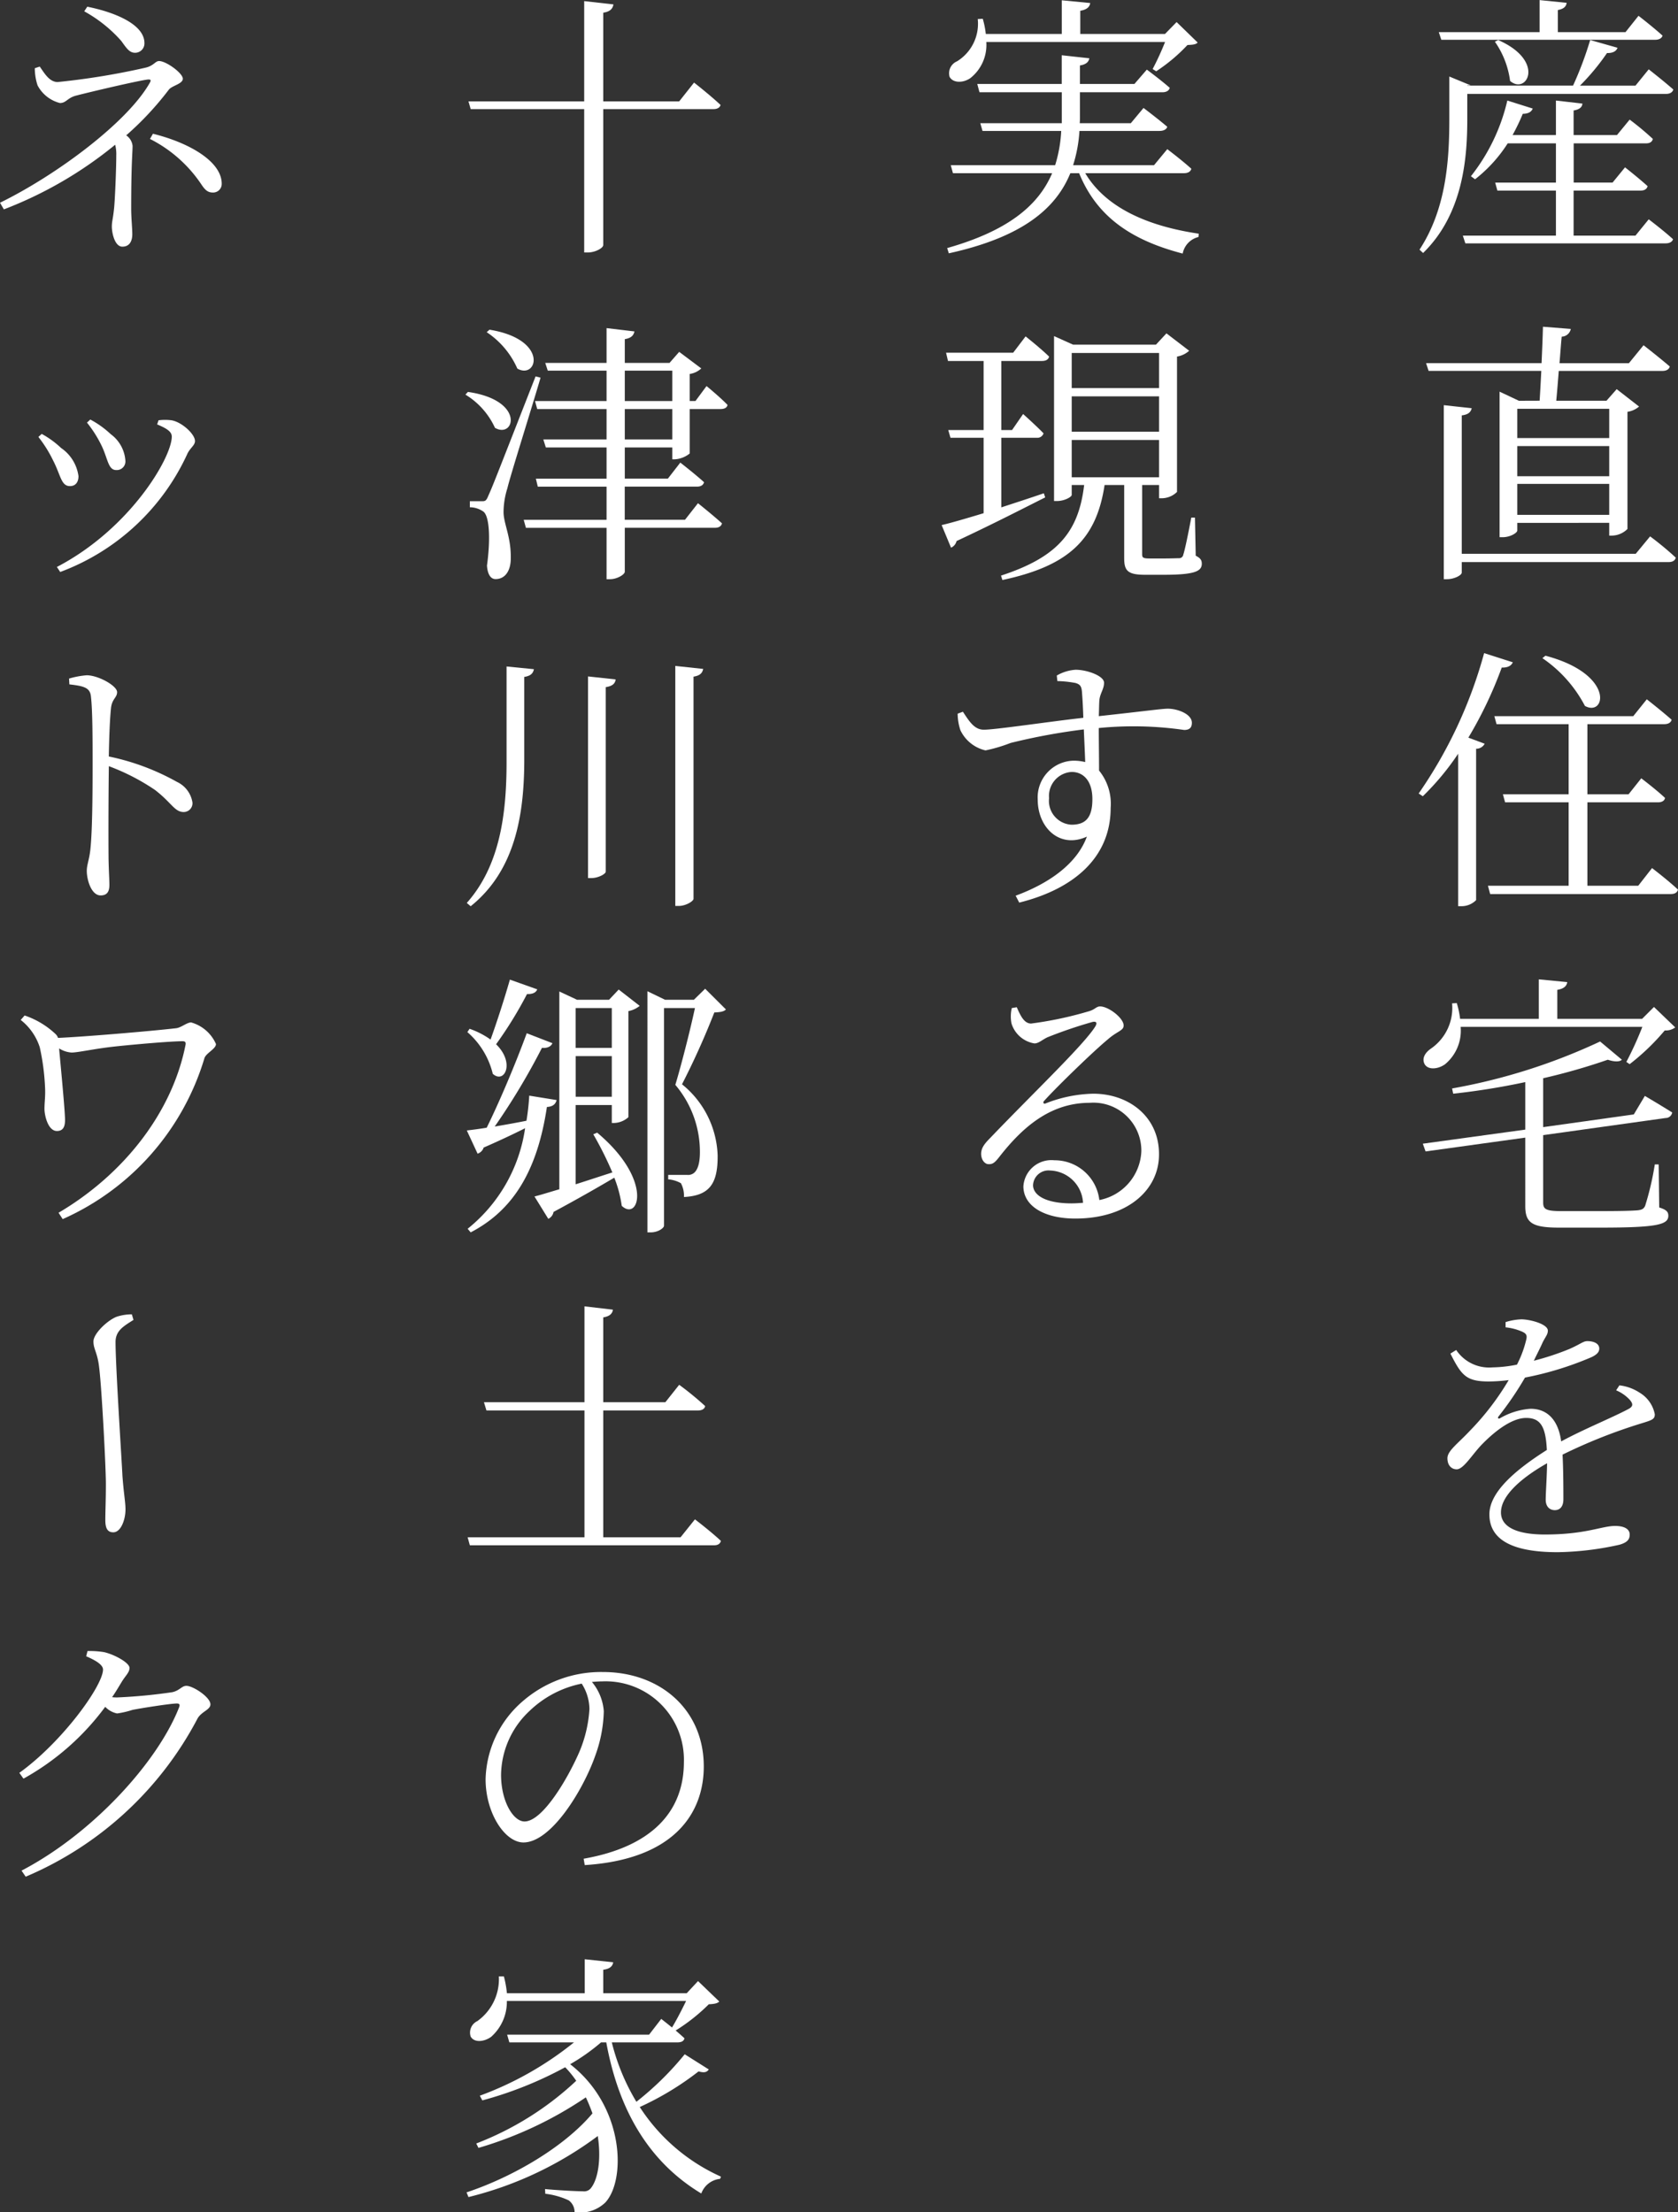 <svg xmlns="http://www.w3.org/2000/svg" width="133.668" height="176.197" viewBox="0 0 133.668 176.197"><rect x="0" y="0" width="133.668" height="176.197" fill="#333333" stroke="none"/><g transform="translate(-9378.672 271.458)"><path d="M-8.514-15.29H8.514c.308,0,.528-.11.594-.33C8.36-16.3,7.194-17.2,7.194-17.2l-1.034,1.3H.77v-1.76c.484-.088.66-.286.7-.572l-2.156-.22v2.552h-8.03Zm4.268.154a7.045,7.045,0,0,1,1.21,3.124c1.32,1.144,2.86-1.584-.946-3.256Zm-2.2,4.158H9.372c.308,0,.528-.11.594-.352-.748-.66-1.958-1.606-1.958-1.606l-1.056,1.3H2.53a18.168,18.168,0,0,0,2.156-2.6c.462.022.748-.154.836-.418l-2.178-.616a27.845,27.845,0,0,1-1.364,3.63H-6.446v-.022h.264l-1.694-.7V-9c0,3.278-.242,7.172-2.376,10.428l.286.264C-6.71-1.474-6.446-6.072-6.446-9ZM6.952.308H2.024V-3.278H7.348c.308,0,.506-.11.572-.352-.7-.638-1.8-1.5-1.8-1.5l-.99,1.21h-3.1V-7.04H7.788c.308,0,.484-.11.55-.352A22.873,22.873,0,0,0,6.49-8.932L5.478-7.7H2.024V-9.658c.506-.088.682-.286.7-.55L.616-10.45V-7.7H-2.838a17.261,17.261,0,0,0,.814-1.694c.462,0,.7-.176.792-.418l-2.024-.638a15.268,15.268,0,0,1-2.9,6.028l.33.242a11.342,11.342,0,0,0,2.6-2.86H.616v3.124h-4.84l.176.638H.616V.308H-6.8l.2.616H9.35c.308,0,.528-.11.594-.33C9.2-.088,8.008-.99,8.008-.99ZM4.862,14.1V16.43H-2.464V14.1Zm-7.326,8.448V20.082H4.862v2.464Zm0-5.478H4.862v2.4H-2.464Zm.132-3.608-1.54-.726V24.328h.242c.616,0,1.166-.352,1.166-.528v-.616H4.862V24.2h.22a1.787,1.787,0,0,0,1.232-.528V14.34a1.81,1.81,0,0,0,.924-.418L5.456,12.536l-.814.924h-4c.066-.682.132-1.518.2-2.376h8.25c.308,0,.528-.11.594-.352-.814-.7-2.09-1.694-2.09-1.694l-1.166,1.43H.9c.066-.748.11-1.474.176-2.112A.761.761,0,0,0,1.8,7.74L-.418,7.564c-.022.88-.066,1.914-.11,2.9h-9.2l.2.616H-.55c-.044.88-.088,1.694-.132,2.376ZM6.974,25.648H-6.886V14.626c.55-.066.726-.286.792-.572l-2.222-.242v13.86h.264c.55,0,1.166-.308,1.166-.528v-.836H9.592c.308,0,.506-.11.572-.352a25.136,25.136,0,0,0-2.046-1.694ZM-.462,33.96a10.47,10.47,0,0,1,3.388,3.806c1.65.9,2.42-2.53-3.146-4Zm-4.642-.4A36.392,36.392,0,0,1-10.318,44.74l.33.22a20.931,20.931,0,0,0,2.816-3.388V53.716h.264a1.638,1.638,0,0,0,1.166-.484V41.176a.754.754,0,0,0,.682-.4l-1.3-.484A32.752,32.752,0,0,0-3.7,34.708c.484.022.77-.154.88-.418ZM7.172,52.088H3.124V45.444h5.61c.308,0,.528-.11.572-.352-.7-.66-1.892-1.562-1.892-1.562L6.4,44.806H3.124V39.218H9.24c.308,0,.528-.11.594-.352-.77-.682-1.98-1.628-1.98-1.628L6.776,38.58H-4.29l.176.638H1.628v5.588H-3.608l.176.638h5.06v6.644H-4.8l.176.66H9.768c.308,0,.506-.11.572-.352-.77-.726-2.068-1.716-2.068-1.716ZM7.5,63.326A27.786,27.786,0,0,1,6.226,66.12l.264.176a18.038,18.038,0,0,0,2.794-2.684,1.257,1.257,0,0,0,.836-.242L8.426,61.742l-.946.946H.726v-2.31c.528-.088.748-.308.792-.616l-2.266-.22v3.146h-6.27a7.11,7.11,0,0,0-.264-1.254l-.374.022A3.932,3.932,0,0,1-9.35,65.064c-.44.308-.726.748-.506,1.21.264.506,1.078.44,1.65.022a3.472,3.472,0,0,0,1.232-2.97ZM6.82,70.3-.4,71.312V67.418a49.125,49.125,0,0,0,5.148-1.474c.528.176.946.176,1.122,0L4.136,64.492a47.154,47.154,0,0,1-11.792,3.74l.088.418a56.7,56.7,0,0,0,5.742-.924V71.51l-8.162,1.122.22.616,7.942-1.1V77.6c0,1.342.55,1.716,2.706,1.716H4.136c4.576,0,5.434-.242,5.434-.946,0-.33-.176-.484-.726-.66L8.8,74.282H8.492a22.686,22.686,0,0,1-.77,3.3c-.11.22-.22.308-.572.352-.462.044-1.518.066-2.97.066H1.012C-.22,78-.4,77.824-.4,77.318V71.95L9.35,70.586a.528.528,0,0,0,.528-.44c-.836-.528-2.178-1.32-2.178-1.32ZM5.412,92.274a3.121,3.121,0,0,1,1.078.748c.308.352.264.55-.11.748-1.32.7-3.564,1.606-5.346,2.574-.22-1.65-1.056-2.6-2.442-2.6a5.579,5.579,0,0,0-2.42.748c-.154.088-.22-.022-.132-.132a26.124,26.124,0,0,0,2.112-3.1,25.771,25.771,0,0,0,5.3-1.628c.418-.2.616-.4.616-.682,0-.418-.462-.594-.946-.594-.33,0-.484.2-1.408.616a21.68,21.68,0,0,1-2.86.946c.264-.55.55-1.1.7-1.452.242-.484.418-.638.418-.946,0-.528-1.43-.9-2.112-.9a4.708,4.708,0,0,0-1.254.22v.418a4.331,4.331,0,0,1,1.232.308c.44.176.506.33.4.726a8.608,8.608,0,0,1-.726,1.936,10.67,10.67,0,0,1-1.958.22,3.153,3.153,0,0,1-2.882-1.386l-.462.286c.88,1.738,1.254,2.222,3.058,2.222a13.388,13.388,0,0,0,1.584-.11,21.222,21.222,0,0,1-3.08,4.026c-.99,1.056-1.8,1.606-1.8,2.2,0,.55.308.88.748.88.528-.022,1.144-1.056,1.914-1.892.924-.968,2.376-2.2,3.608-2.2,1.144,0,1.562.682,1.65,2.552-2.574,1.628-4.576,3.388-4.576,5.126s1.342,3.014,5.434,3.014a24,24,0,0,0,4.928-.594c.7-.2.814-.484.814-.814,0-.418-.4-.682-1.166-.682-1.056,0-2.332.682-5.588.682-2.09,0-3.5-.528-3.5-1.76,0-1.3,1.54-2.706,3.674-3.916-.022,1.188-.11,2.376-.11,2.9,0,.594.352.836.726.836.44,0,.682-.33.682-.858,0-.7,0-2.31-.066-3.564a42.444,42.444,0,0,1,6.27-2.486c.858-.264,1.078-.33,1.078-.726A2.568,2.568,0,0,0,7.3,92.472a3.713,3.713,0,0,0-1.628-.594Z" transform="translate(9502 -253)" fill="#fff"/><path d="M7.48-15.114a22.245,22.245,0,0,1-.99,2.156l.286.176a13.6,13.6,0,0,0,2.486-2.09c.44-.022.682-.044.814-.2L8.4-16.7l-.924.946H.726V-17.6c.528-.088.748-.308.792-.616l-2.266-.22v2.684H-6.8a6.917,6.917,0,0,0-.242-1.21l-.4.022a3.513,3.513,0,0,1-1.65,3.366,1.031,1.031,0,0,0-.594,1.232c.264.506,1.078.506,1.65.11a3.357,3.357,0,0,0,1.276-2.882Zm1.5,10.45c.308,0,.528-.11.594-.352C8.822-5.7,7.656-6.578,7.656-6.578L6.6-5.3H.154A11.28,11.28,0,0,0,.66-8.03H7.04c.308,0,.55-.11.616-.33-.748-.638-1.892-1.5-1.892-1.5L4.752-8.646H.682A5.764,5.764,0,0,0,.7-9.262V-11.11H7.26c.308,0,.528-.11.594-.352-.7-.616-1.826-1.452-1.826-1.452l-.99,1.144H.7v-1.474c.528-.088.7-.308.748-.572l-2.2-.242v2.288H-7.48l.176.66H-.748v2.464h-6.49l.176.616h6.27A11.071,11.071,0,0,1-1.276-5.3H-9.592l.176.638h7.9C-2.574-2.178-4.906-.11-9.878,1.3l.132.418c5.9-1.3,8.536-3.586,9.68-6.38h.7c1.43,3.5,4.2,5.346,8.25,6.4A1.681,1.681,0,0,1,10.142.418l.022-.264C6.138-.44,2.772-1.892,1.122-4.664ZM-2.178,20.83c-1.166.4-2.31.77-3.388,1.122V16.408H-2.75a.515.515,0,0,0,.55-.352c-.594-.616-1.628-1.54-1.628-1.54l-.88,1.276h-.858v-5.5h3.234c.308,0,.528-.11.572-.352-.7-.682-1.87-1.606-1.87-1.606l-.99,1.3H-9.966l.154.66h2.838v5.5H-9.79l.176.616h2.64v6.006c-1.452.44-2.662.792-3.344.946l.748,1.8a.766.766,0,0,0,.44-.528c3.058-1.43,5.39-2.64,7.062-3.476ZM.044,16.584H7v2.97H.044ZM7,9.654v2.794H.044V9.654Zm0,6.27H.044V13.108H7Zm2.86,6.842H9.57c-.242,1.254-.506,2.574-.638,2.948A.327.327,0,0,1,8.6,26c-.176,0-.616.022-1.166.022H6.226c-.528,0-.572-.088-.572-.352v-5.5H7v1.056h.2a1.744,1.744,0,0,0,1.232-.506V9.94a1.888,1.888,0,0,0,.968-.462L7.59,8.092l-.836.9H.154l-1.518-.682V21.446h.242c.594,0,1.166-.33,1.166-.484V20.17h.99c-.44,3.74-2.112,5.742-6.622,7.216l.11.352c5.236-1.122,7.48-3.19,8.14-7.568H4.224v5.808c0,.99.242,1.342,1.65,1.342H7.392c2.464,0,3.014-.286,3.014-.88,0-.264-.088-.44-.484-.638ZM.022,47.226A1.9,1.9,0,0,1-1.76,45.114a1.915,1.915,0,0,1,1.8-2.09c.946,0,1.65.726,1.65,2.156C1.694,46.7,1.122,47.226.022,47.226ZM-1.1,35.786a8.812,8.812,0,0,1,1.452.154c.352.11.462.242.506.682.044.55.088,1.3.11,2.09-2.6.286-7.128.968-7.942.946-.748,0-1.166-.7-1.65-1.43l-.418.154a4.256,4.256,0,0,0,.22,1.32,2.95,2.95,0,0,0,2,1.606,12.509,12.509,0,0,0,2-.594,49.51,49.51,0,0,1,5.83-1.078c.044.99.088,1.936.11,2.6a3.9,3.9,0,0,0-.9-.11,2.927,2.927,0,0,0-2.882,3.1c0,2.244,1.76,3.938,3.916,2.948C.462,50.328-1.738,51.89-4.422,52.88l.286.55c4.246-1.056,7.282-3.52,7.282-7.546a4.184,4.184,0,0,0-.924-2.97c0-1.1-.022-2.332-.022-3.388A28.134,28.134,0,0,1,9,39.68c.418,0,.616-.176.616-.572,0-.7-1.144-1.122-1.914-1.122-.462,0-1.87.2-5.5.594.022-.528.022-.968.044-1.254.044-.55.374-.9.374-1.408,0-.55-1.364-1.034-2.266-1.034a3.425,3.425,0,0,0-1.5.462Zm1.144,41.6c-2.134,0-3.08-.682-3.08-1.452a1.229,1.229,0,0,1,1.364-1.166A2.717,2.717,0,0,1,.946,77.34C.66,77.362.352,77.384.044,77.384ZM-4.73,61.83a2.923,2.923,0,0,0-.022,1.232,2.3,2.3,0,0,0,1.826,1.584c.352,0,.66-.33,1.078-.506a36.073,36.073,0,0,1,3.564-1.21c.264-.044.4.044.2.374-.924,1.474-4.906,5.258-8.36,8.866-.506.506-.7.814-.726,1.21-.022.55.308.88.572.88.33.022.506-.11.836-.528,1.848-2.376,4.07-4.356,7.238-4.356a3.817,3.817,0,0,1,4.114,3.872A4.132,4.132,0,0,1,2.244,77.12a3.58,3.58,0,0,0-3.586-3.168A2.234,2.234,0,0,0-3.806,76.02c0,1.584,1.672,2.574,4.136,2.574,4.158,0,6.622-2.266,6.666-5.016C7.062,70.52,4.62,68.65,1.76,68.65a10.867,10.867,0,0,0-3.784.77c-.176.088-.264-.088-.11-.22.99-1.1,3.916-3.938,5.038-4.862.77-.682,1.276-.7,1.276-1.122,0-.594-1.21-1.518-1.87-1.518-.308,0-.374.22-.858.374a29.274,29.274,0,0,1-4.642.99c-.572,0-.858-.66-1.144-1.3Z" transform="translate(9464 -253)" fill="#fff"/><path d="M6.776-10.384H.726v-7.062c.572-.088.748-.33.814-.66L-.792-18.37v7.986H-10.01l.176.616H-.792V1.65h.286C.088,1.65.726,1.3.726,1.056V-9.768H9.5c.308,0,.506-.11.572-.33-.792-.748-2.112-1.782-2.112-1.782ZM-8.558,8a6.716,6.716,0,0,1,2.442,2.9c1.606.9,2.53-2.332-2.222-3.1Zm-1.694,4.972A6.013,6.013,0,0,1-7.9,15.616c1.562.9,2.442-2.2-2.156-2.86Zm5.588-1.452c-3.41,8.712-3.41,8.712-3.762,9.5-.176.44-.264.44-.528.44H-9.9v.484a1.881,1.881,0,0,1,1.056.33c.484.308.616,2.068.308,4.312.044.682.286,1.078.682,1.078.726,0,1.166-.594,1.21-1.5.066-1.8-.55-2.838-.572-3.806a6.424,6.424,0,0,1,.308-1.936c.242-1.034,1.848-6.094,2.64-8.8ZM2.442,16.54V14.12H6.226v2.42Zm0-5.478H6.226v2.42H2.442Zm3.982,7.062a2.094,2.094,0,0,0,1.188-.462V14.12h2.442c.308,0,.528-.088.572-.33-.616-.638-1.672-1.5-1.672-1.5l-.88,1.188H7.612V11.326a1.72,1.72,0,0,0,.924-.44l-1.76-1.32-.77.88H2.442V8.554c.528-.088.7-.308.77-.616L.99,7.674v2.772H-3.894l.2.616H.99v2.42h-5.7l.176.638H.99v2.42H-4.048l.2.638H.99v2.486H-4.642l.154.638H.99v2.64h-6.6l.176.638H.99v4.092h.286c.55,0,1.166-.374,1.166-.594v-3.5H9.614c.308,0,.506-.11.572-.352-.726-.66-1.914-1.606-1.914-1.606l-1.034,1.32h-4.8V20.3H8.184c.308,0,.506-.11.572-.352-.7-.638-1.892-1.562-1.892-1.562l-.99,1.276H2.442V17.178H6.226v.946Zm-13.4,16.5v7.612c0,4.136-.528,8.25-3.168,11.22l.308.264C-6.314,50.9-5.588,46.5-5.566,42.232V35.456c.55-.088.7-.308.77-.616Zm6.49.792v16.06H-.22c.55,0,1.144-.33,1.144-.506V36.27c.572-.088.748-.308.792-.616Zm6.952-.836V53.694h.286c.55,0,1.166-.374,1.166-.572V35.434c.55-.088.7-.308.77-.616ZM-6.71,59.564C-7.172,61.17-7.766,63-8.25,64.338a6.558,6.558,0,0,0-1.672-.858l-.176.264a6.382,6.382,0,0,1,2.024,3.322c.924.836,1.8-.858.264-2.354a31.772,31.772,0,0,0,2.464-4c.462.022.726-.132.814-.374Zm1.54,9.24a18.575,18.575,0,0,1-.22,2c-.88.176-1.76.33-2.53.462A53.713,53.713,0,0,0-4.158,65c.484.044.748-.154.836-.374l-2.046-.792c-.946,2.574-2.222,5.566-3.19,7.524-.66.11-1.21.176-1.584.22l.858,1.848A.755.755,0,0,0-8.8,72.94c1.364-.594,2.464-1.122,3.3-1.54a12.557,12.557,0,0,1-4.576,8.008l.242.286c3.344-1.738,5.3-4.84,6.072-9.988.484-.022.7-.242.77-.55Zm3.7.088V65.658H1.408v3.234ZM1.408,61.83V65H-1.474V61.83Zm.2,9.152a1.785,1.785,0,0,0,1.122-.462V62.072a2.027,2.027,0,0,0,.9-.418l-1.672-1.3-.77.814H-1.364l-1.408-.66V76.262c-.836.242-1.518.462-1.98.572l1.1,1.782a.745.745,0,0,0,.418-.55c2.046-1.1,3.652-2.024,4.84-2.728A9.742,9.742,0,0,1,2.2,77.582c1.364,1.276,2.53-2.068-1.958-5.83l-.308.132A27.838,27.838,0,0,1,1.452,74.92c-1.034.33-2.024.66-2.926.946V69.552H1.408v1.43ZM8.844,60.29l-.9.88H5.654l-1.408-.682V79.694H4.51c.594,0,1.056-.352,1.056-.528V61.83H8.03c-.4,1.87-1.122,4.664-1.562,6.116a8.242,8.242,0,0,1,1.958,5.368c0,.924-.2,1.452-.506,1.672a.762.762,0,0,1-.506.132H5.9v.352a2.494,2.494,0,0,1,1.012.308,2.09,2.09,0,0,1,.242,1.1c2.024-.11,2.706-1.034,2.684-3.322A7.594,7.594,0,0,0,7,67.9a61.989,61.989,0,0,0,2.574-5.72c.462-.022.77-.066.924-.242ZM6.886,103.978H.726V93.88H8.25c.33,0,.55-.11.594-.352a24.9,24.9,0,0,0-2.068-1.694l-1.1,1.386H.726V86.466c.528-.088.726-.308.77-.616L-.77,85.586V93.22H-8.778l.2.66H-.77v10.1h-9.306l.176.638H9.526c.33,0,.506-.11.572-.352-.77-.726-2.068-1.716-2.068-1.716Zm-7.26,13.68a10.355,10.355,0,0,1-.792,3.388c-.9,2.09-2.926,5.566-4.378,5.566-.9,0-1.87-1.606-1.87-3.718a7.079,7.079,0,0,1,2.266-5.082A8.369,8.369,0,0,1-.99,115.634,3.84,3.84,0,0,1-.374,117.658Zm-.374,12.43c7.194-.462,9.482-4.2,9.482-7.854,0-4.554-3.5-7.524-8.03-7.524a9.512,9.512,0,0,0-6.424,2.354,8.451,8.451,0,0,0-2.926,6.182c0,2.706,1.54,5.038,3.014,5.038,2.244,0,4.8-4.268,5.72-6.908a11.028,11.028,0,0,0,.682-3.542A4.105,4.105,0,0,0-.176,115.5c.264-.022.528-.044.792-.044a6.244,6.244,0,0,1,6.534,6.424c0,3.982-2.6,6.754-7.986,7.7Zm7.964,15.066a24.234,24.234,0,0,1-3.85,3.784,17.136,17.136,0,0,1-1.958-4.73H6.622c.308,0,.528-.088.572-.33-.22-.2-.462-.418-.7-.616a14.732,14.732,0,0,0,2.64-2.09c.44-.022.682-.066.836-.22l-1.694-1.628-.9.968H.726v-1.87c.528-.066.748-.286.792-.594l-2.266-.242v2.706h-6.2a8.275,8.275,0,0,0-.242-1.342h-.4a4.107,4.107,0,0,1-1.716,3.564,1.011,1.011,0,0,0-.528,1.232c.286.506,1.078.418,1.628.022a3.725,3.725,0,0,0,1.254-2.86H7.326c-.33.682-.77,1.54-1.122,2.112-.462-.374-.858-.682-.858-.682l-.968,1.254H-6.93l.176.616h5.148a26.419,26.419,0,0,1-7.5,4.246l.2.374a30.406,30.406,0,0,0,6.6-2.64,8.19,8.19,0,0,1,.88,1.078,24.434,24.434,0,0,1-7.964,4.994l.176.352A30.464,30.464,0,0,0-.66,148.586c.2.418.374.858.528,1.276-2.222,2.64-6.27,5.038-10.032,6.292l.154.374a28.639,28.639,0,0,0,10.3-4.862c.286,1.848.022,3.476-.572,4.18a.691.691,0,0,1-.616.22c-.528,0-2.112-.088-3.014-.176l.022.374a6.1,6.1,0,0,1,1.87.528,1.162,1.162,0,0,1,.462.946,2.931,2.931,0,0,0,2.442-.77c1.672-1.782,1.54-7.656-2.794-11.022A15.87,15.87,0,0,0,.55,144.208H.968c1.034,5.676,3.586,9.636,7.568,12.034a1.789,1.789,0,0,1,1.5-1.166l.066-.176a15.021,15.021,0,0,1-6.468-5.544,23.3,23.3,0,0,0,4.686-2.838c.462.132.66.066.814-.154Z" transform="translate(9426 -253)" fill="#fff"/><path d="M-2.618-17.556A11.03,11.03,0,0,1,.33-15.2c.4.55.638.946,1.1.946a.746.746,0,0,0,.748-.77c0-1.5-2.376-2.464-4.554-2.9Zm-3.938,4.532a4.406,4.406,0,0,0,.22,1.364,2.787,2.787,0,0,0,1.782,1.408c.506,0,.594-.418,1.3-.594,1.188-.308,4.84-1.166,5.676-1.276.286-.022.308.044.154.308C.748-8.646-4.884-4.488-9.328-2.31l.308.528A32.044,32.044,0,0,0-.154-6.93a3.014,3.014,0,0,1,.088.858c0,1.122-.11,3.63-.176,4.224C-.33-.99-.418-.836-.418-.418c0,.55.242,1.606.836,1.606.616,0,.792-.506.792-.99s-.088-1.32-.088-2.024c0-3.63.11-4.466.11-5.016a1.157,1.157,0,0,0-.506-.836,24.6,24.6,0,0,0,3.388-3.63c.242-.33,1.122-.462,1.122-.88,0-.44-1.32-1.408-1.892-1.408-.308,0-.418.374-1.078.528a57.31,57.31,0,0,1-7,1.144c-.682,0-1.078-.748-1.43-1.232ZM2.618-7.392a10.754,10.754,0,0,1,4.07,3.586c.33.506.55.682.946.682a.682.682,0,0,0,.7-.7c0-1.76-2.552-3.256-5.478-3.982ZM-1.254,17c.528,1.078.528,1.98,1.188,1.98a.687.687,0,0,0,.726-.748A2.852,2.852,0,0,0-.506,16.122a7.493,7.493,0,0,0-1.628-1.166L-2.4,15.2A9.62,9.62,0,0,1-1.254,17Zm6.842.7c.242-.506.616-.682.616-1.034,0-.55-1.056-1.518-1.87-1.65a4.057,4.057,0,0,0-1.034,0l-.11.33c.858.352,1.166.616,1.166.968,0,1.672-3.322,7.348-9.152,10.384l.264.4A18.068,18.068,0,0,0,5.588,17.706ZM-5.1,18.212c.616,1.188.638,2.046,1.342,2.046.462,0,.682-.33.682-.792a3.236,3.236,0,0,0-1.386-2.244A7.334,7.334,0,0,0-6.006,16.1l-.264.242A10.079,10.079,0,0,1-5.1,18.212Zm1.3,17.838c1.166.132,1.65.264,1.716.968.132,1.1.132,3.5.132,5.258,0,1.672,0,5.28-.176,6.908-.088.836-.286,1.232-.286,1.716,0,.748.374,1.958,1.1,1.958.484,0,.7-.264.7-.836,0-.374-.044-1.034-.066-2-.022-2.332,0-5.94.022-7.458a17.251,17.251,0,0,1,3.674,1.892c1.32,1.012,1.562,1.76,2.288,1.76a.7.7,0,0,0,.7-.748,2.179,2.179,0,0,0-1.232-1.65A18.907,18.907,0,0,0-.66,41.792c.022-1.21.066-2.816.176-3.872C-.4,37.194,0,37.106,0,36.666c0-.506-1.5-1.342-2.42-1.342a6.711,6.711,0,0,0-1.408.264ZM-7.678,62.776A4.52,4.52,0,0,1-6.16,64.954,18.363,18.363,0,0,1-5.742,68.1c.044.748-.044,1.188-.044,1.76,0,.528.286,1.76.99,1.76.616,0,.682-.528.638-1.166-.044-.99-.352-4.18-.462-5.412a2.108,2.108,0,0,0,.99.33c.528,0,1.826-.308,3.476-.484s4.466-.418,5.368-.418c.22,0,.264.088.242.264C4.4,70.146.528,75.074-4.664,78.132l.33.506a20.443,20.443,0,0,0,11.286-12.8c.11-.418.924-.748.924-1.144A3.061,3.061,0,0,0,5.9,62.974c-.352,0-.792.418-1.21.462-2.112.242-7.348.682-9.394.77a.776.776,0,0,0-.176-.286,6.713,6.713,0,0,0-2.486-1.5Zm5.214,50.68c.77.33,1.342.682,1.342,1.056,0,1.276-3.234,5.764-6.666,8.228l.33.462a20.332,20.332,0,0,0,6.512-5.72A1.807,1.807,0,0,0,0,118.01a7.307,7.307,0,0,0,1.232-.286c.792-.154,3.036-.506,3.52-.506.2,0,.286.066.176.33-1.716,4.356-6.886,10.032-12.54,12.98l.33.484A27.61,27.61,0,0,0,6.4,118.428c.308-.572,1.034-.7,1.034-1.144,0-.572-1.386-1.474-1.914-1.474-.374,0-.528.374-1.122.506a42.408,42.408,0,0,1-4.378.418,2.8,2.8,0,0,1-.418-.022c.264-.374.506-.792.748-1.188.33-.55.638-.77.638-1.144,0-.4-1.166-1.056-2.024-1.254a7.114,7.114,0,0,0-1.32-.088Z" transform="translate(9388 -253)" fill="#fff"/><path d="M-8.778-9.174a3.9,3.9,0,0,0,.2,1.232c.308.748,1.342,1.826,1.958,1.826.638,0,.88-.33,2.134-.462,1.65-.2,7.832-.528,9.218-.528,1.342,0,2.112.044,2.882.044.748,0,.968-.242.968-.638,0-.594-.99-.968-1.826-.968-.572,0-1.188.132-2.662.242-1.012.044-8.712.55-10.67.55-.924,0-1.276-.682-1.76-1.43Z" transform="translate(9380 -158) rotate(90)" fill="#fff"/></g></svg>